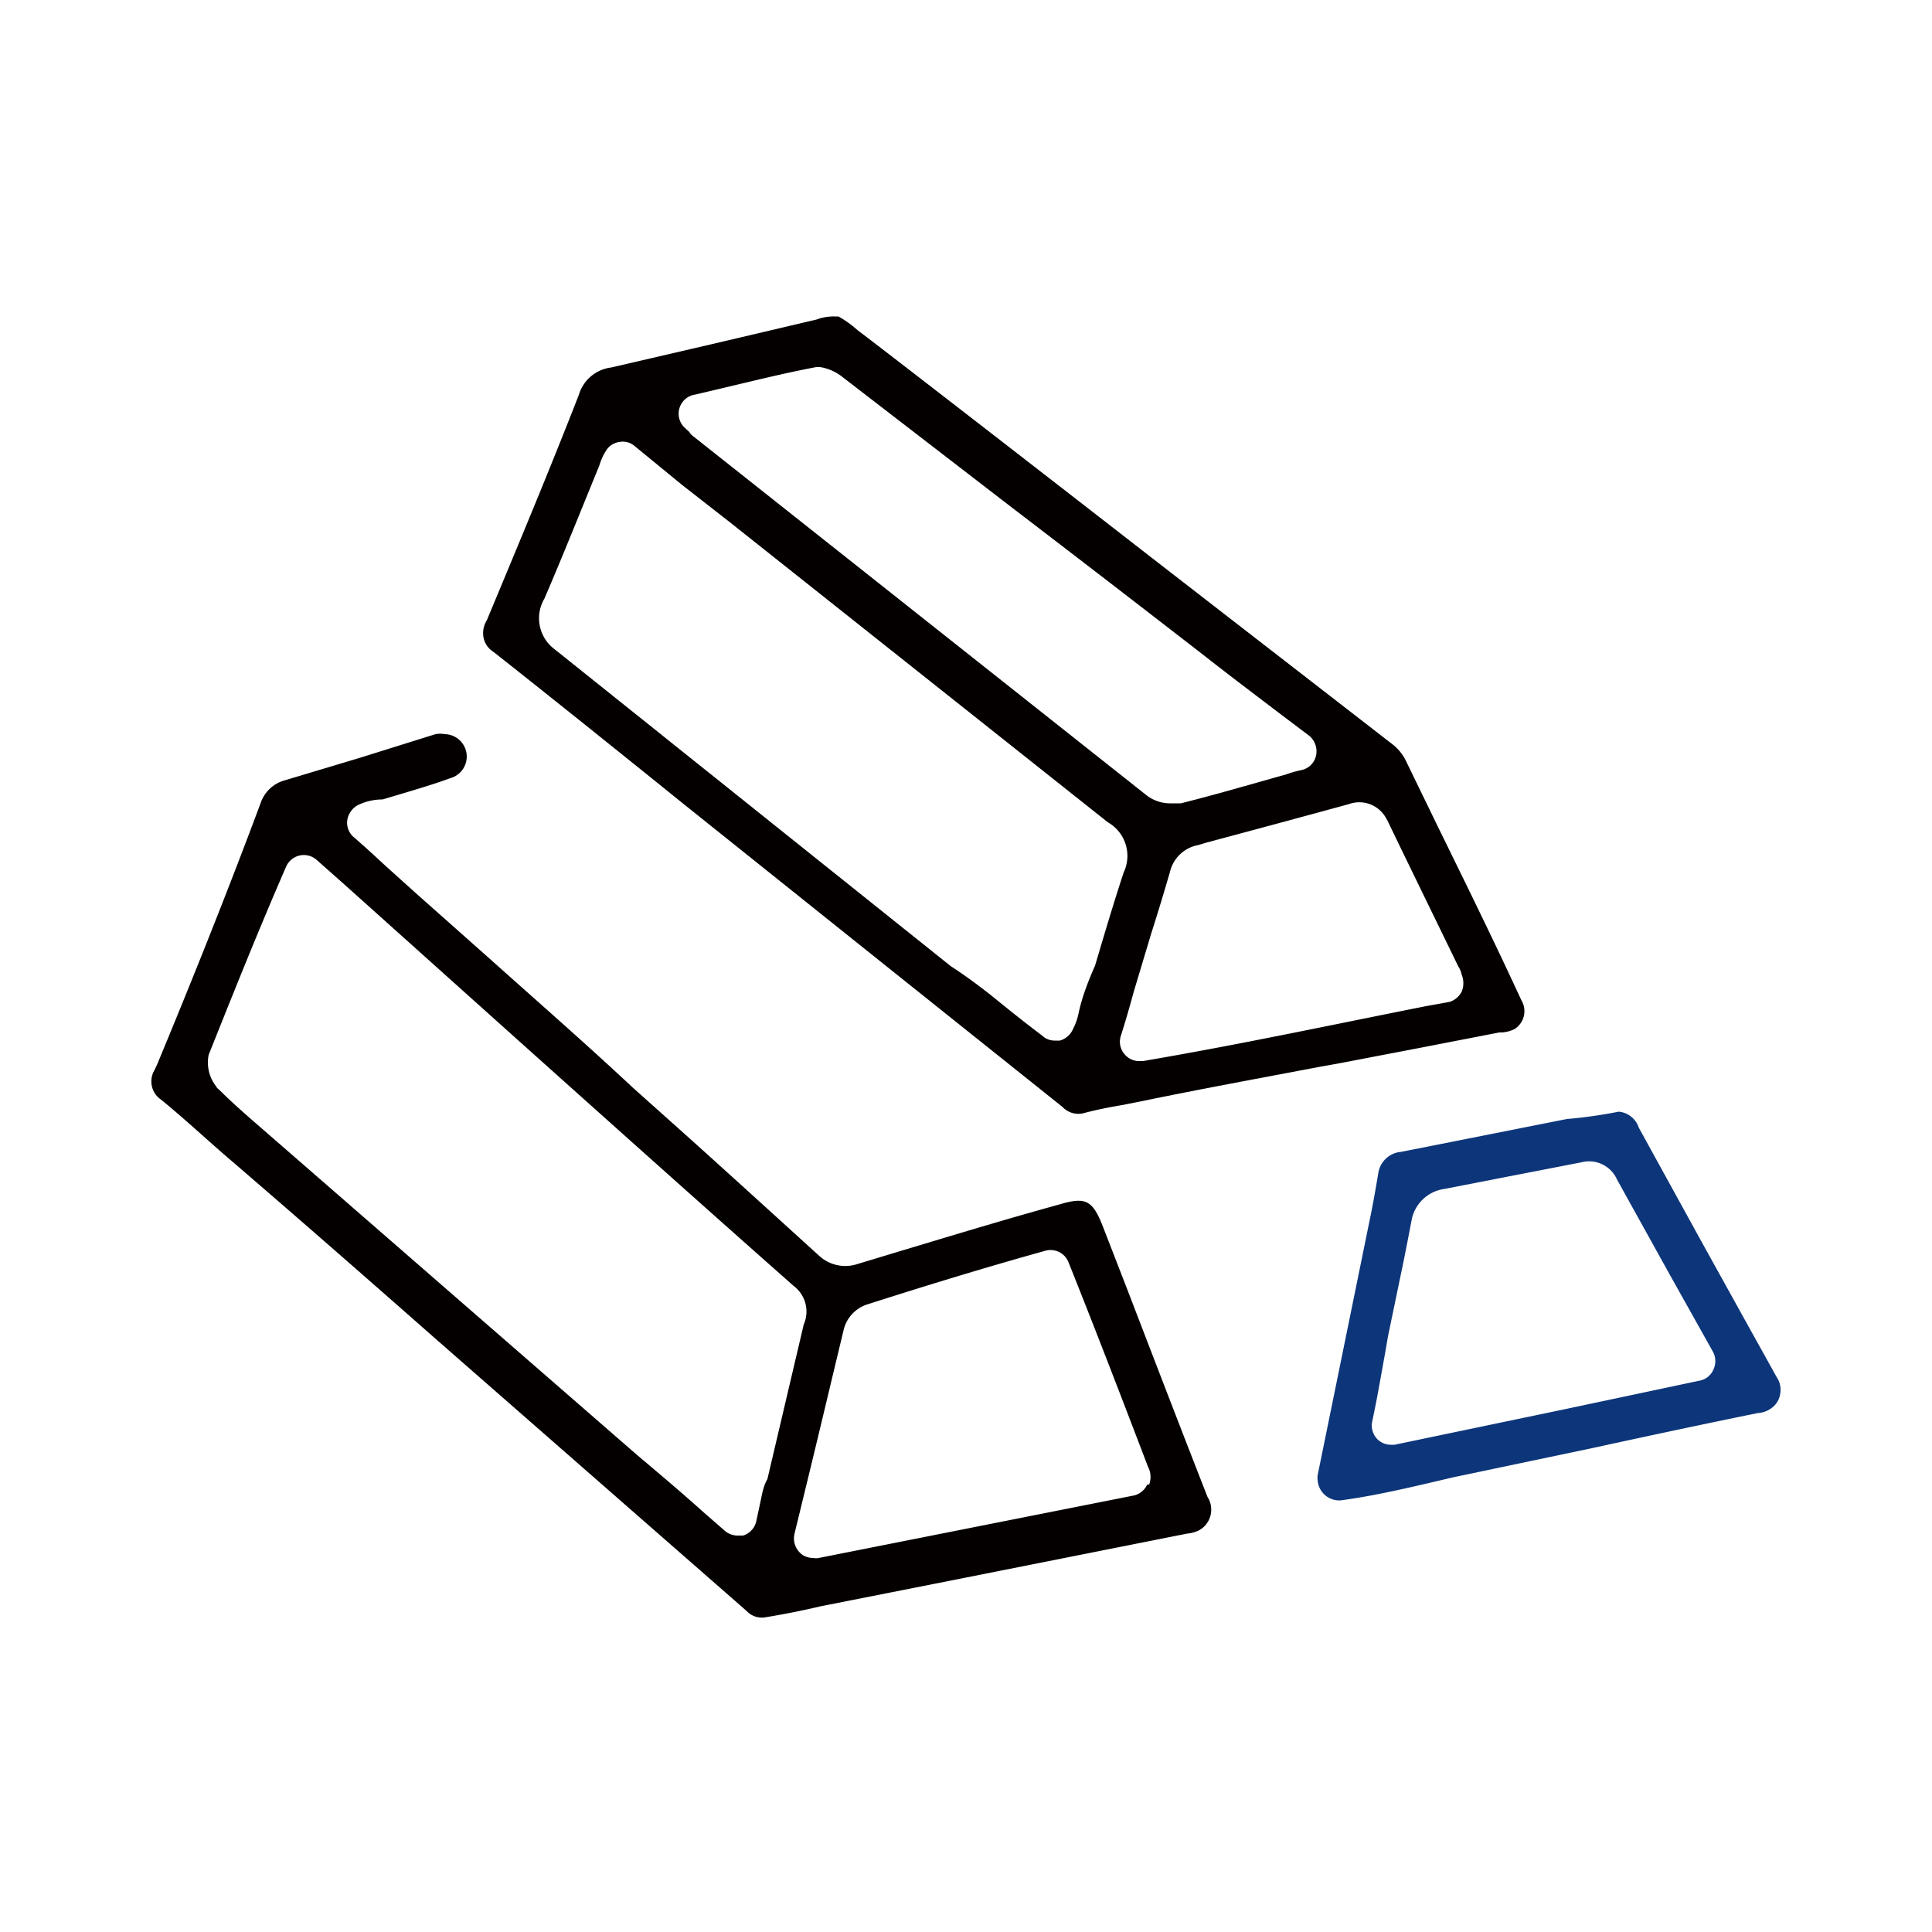 <svg xmlns="http://www.w3.org/2000/svg" viewBox="0 0 50 50"><defs><style>.cls-1{fill:#040000;}.cls-2{fill:#0d367a;}.cls-3{fill:none;}</style></defs><g id="图层_2" data-name="图层 2"><g id="图层_1-2" data-name="图层 1"><path class="cls-1" d="M31.25,38.74c-.72-1.84-1.4-3.61-2.08-5.38l-.64-1.65c-.26-.65-.44-.74-1.11-.54-1.27.35-2.5.72-3.73,1.09l-1.49.45a1,1,0,0,1-1-.21c-1.1-1-2.2-2-3.31-3l-1.51-1.35C15.15,27,13.9,25.91,12.66,24.8l-1.87-1.66-.8-.72c-.27-.25-.54-.5-.83-.75A.49.49,0,0,1,9.08,21a.5.5,0,0,1,.24-.19,1.43,1.43,0,0,1,.58-.12l.57-.17c.4-.12.8-.24,1.18-.38A.58.58,0,0,0,11.51,19a.64.64,0,0,0-.24,0l-1.95.61-2,.6a.91.91,0,0,0-.57.56C5.9,23.05,5,25.3,4.07,27.54L4,27.69a.57.57,0,0,0,.17.77C4.83,29,5.4,29.54,6,30.05c1.79,1.54,3.55,3.08,5.32,4.64l8,7a.54.54,0,0,0,.46.17c.49-.08,1-.18,1.46-.29l3.29-.65,6.19-1.23a.92.92,0,0,0,.3-.08A.61.61,0,0,0,31.25,38.74Zm-11.56.08-.12.56a.5.5,0,0,1-.34.36l-.15,0a.51.51,0,0,1-.33-.13l-.55-.48c-.59-.53-1.15-1-1.73-1.49L6.77,29.2c-.38-.33-.75-.65-1.1-1a.24.24,0,0,1-.08-.09,1,1,0,0,1-.19-.81c.65-1.63,1.29-3.23,2-4.86a.5.5,0,0,1,.79-.19l.7.62.77.69,3.68,3.3c2.39,2.14,4.79,4.29,7.2,6.42a.83.83,0,0,1,.26,1l-.94,4C19.77,38.43,19.73,38.62,19.69,38.82Zm10-.4a.51.51,0,0,1-.33.28l-8.17,1.62a.36.36,0,0,1-.14,0,.54.54,0,0,1-.25-.06.52.52,0,0,1-.24-.56c.32-1.31.63-2.59.93-3.85l.35-1.46a.92.92,0,0,1,.63-.64c1.5-.48,3-.94,4.58-1.38a.5.5,0,0,1,.6.29c.7,1.75,1.37,3.49,2.06,5.3A.56.56,0,0,1,29.74,38.42Z"/><path class="cls-1" d="M18.45,8.9l-2.63.61a1,1,0,0,0-.84.71c-.78,2-1.58,3.91-2.38,5.83a.63.63,0,0,0-.08.48.57.57,0,0,0,.25.34c1.71,1.35,3.35,2.67,5,4l5,4,4.73,3.78a.56.56,0,0,0,.54.16c.37-.1.7-.16,1.05-.22l.4-.08c1.55-.32,3.13-.61,4.71-.91l.45-.08,2.09-.4,2.06-.4a.84.84,0,0,0,.4-.09.55.55,0,0,0,.17-.75c-.71-1.54-1.43-3-2.15-4.47l-.85-1.75a1.24,1.24,0,0,0-.31-.38l-6.26-4.85c-3.59-2.79-7-5.43-7.6-5.88l-.07-.06a2.74,2.74,0,0,0-.43-.3h-.1a1.26,1.26,0,0,0-.47.08Zm9.46,17.34a1.55,1.55,0,0,1-.14.39.53.53,0,0,1-.34.3H27.3a.46.46,0,0,1-.33-.13c-.4-.3-.79-.61-1.17-.92S25,25.26,24.6,25l-.25-.2q-5-4-10-8l0,0a1,1,0,0,1-.26-1.31c.47-1.09.94-2.27,1.42-3.44a1.54,1.54,0,0,1,.17-.38.48.48,0,0,1,.34-.23.47.47,0,0,1,.4.1l1.22,1,1.28,1,9.75,7.74a1,1,0,0,1,.41,1.3c-.26.79-.5,1.6-.74,2.41C28.18,25.35,28,25.8,27.91,26.24Zm8-5c.3.63.62,1.28.93,1.92l.9,1.85a.64.64,0,0,1,.09.22.58.58,0,0,1,0,.43.53.53,0,0,1-.32.27l-.61.11c-2.42.48-4.85,1-7.32,1.42h-.1a.48.48,0,0,1-.37-.17.49.49,0,0,1-.1-.49c.12-.38.23-.76.33-1.13l.45-1.5c.17-.53.33-1.06.49-1.61a.92.92,0,0,1,.73-.69l.2-.06c1.23-.33,2.46-.66,3.7-1A.79.79,0,0,1,35.88,21.19ZM21.82,9.77l4.4,3.39q2.46,1.88,4.91,3.78c.61.48,1.22.94,1.85,1.42l.9.68a.52.52,0,0,1,.18.51.49.49,0,0,1-.38.38,2.85,2.85,0,0,0-.39.11c-1,.28-1.85.53-2.73.75l-.25,0a1,1,0,0,1-.64-.21L17.94,11.29a.35.35,0,0,1-.1-.11l-.13-.12a.5.5,0,0,1,.29-.85l.72-.17c.8-.19,1.57-.38,2.35-.53a.5.5,0,0,1,.21,0A1.27,1.27,0,0,1,21.82,9.77Z"/><path class="cls-2" d="M34.69,38.83c.77-.1,1.61-.29,2.42-.48l.51-.12,3.62-.76c1.42-.31,2.83-.61,4.25-.9a.64.64,0,0,0,.33-.11.55.55,0,0,0,.25-.38.58.58,0,0,0-.09-.44l-.31-.56-.39-.7L44,32.07l-1.59-2.89a.6.6,0,0,0-.52-.41,12,12,0,0,1-1.34.19l-4.29.85a.65.65,0,0,0-.59.55c-.07.42-.14.82-.23,1.25L34.1,38.18a.45.45,0,0,0,0,.12A.56.56,0,0,0,34.69,38.83ZM35.85,35l.07-.41L36.25,33c.1-.47.19-.94.28-1.41a1,1,0,0,1,.85-.82l1.85-.36,1.7-.33a.79.79,0,0,1,.92.45L43.22,33l1.12,2a.51.51,0,0,1,0,.45.48.48,0,0,1-.35.28l-3.54.75-4.36.91H36a.5.5,0,0,1-.35-.14.51.51,0,0,1-.14-.45C35.64,36.2,35.74,35.6,35.85,35Z"/><rect class="cls-3" width="50" height="50"/></g></g></svg>